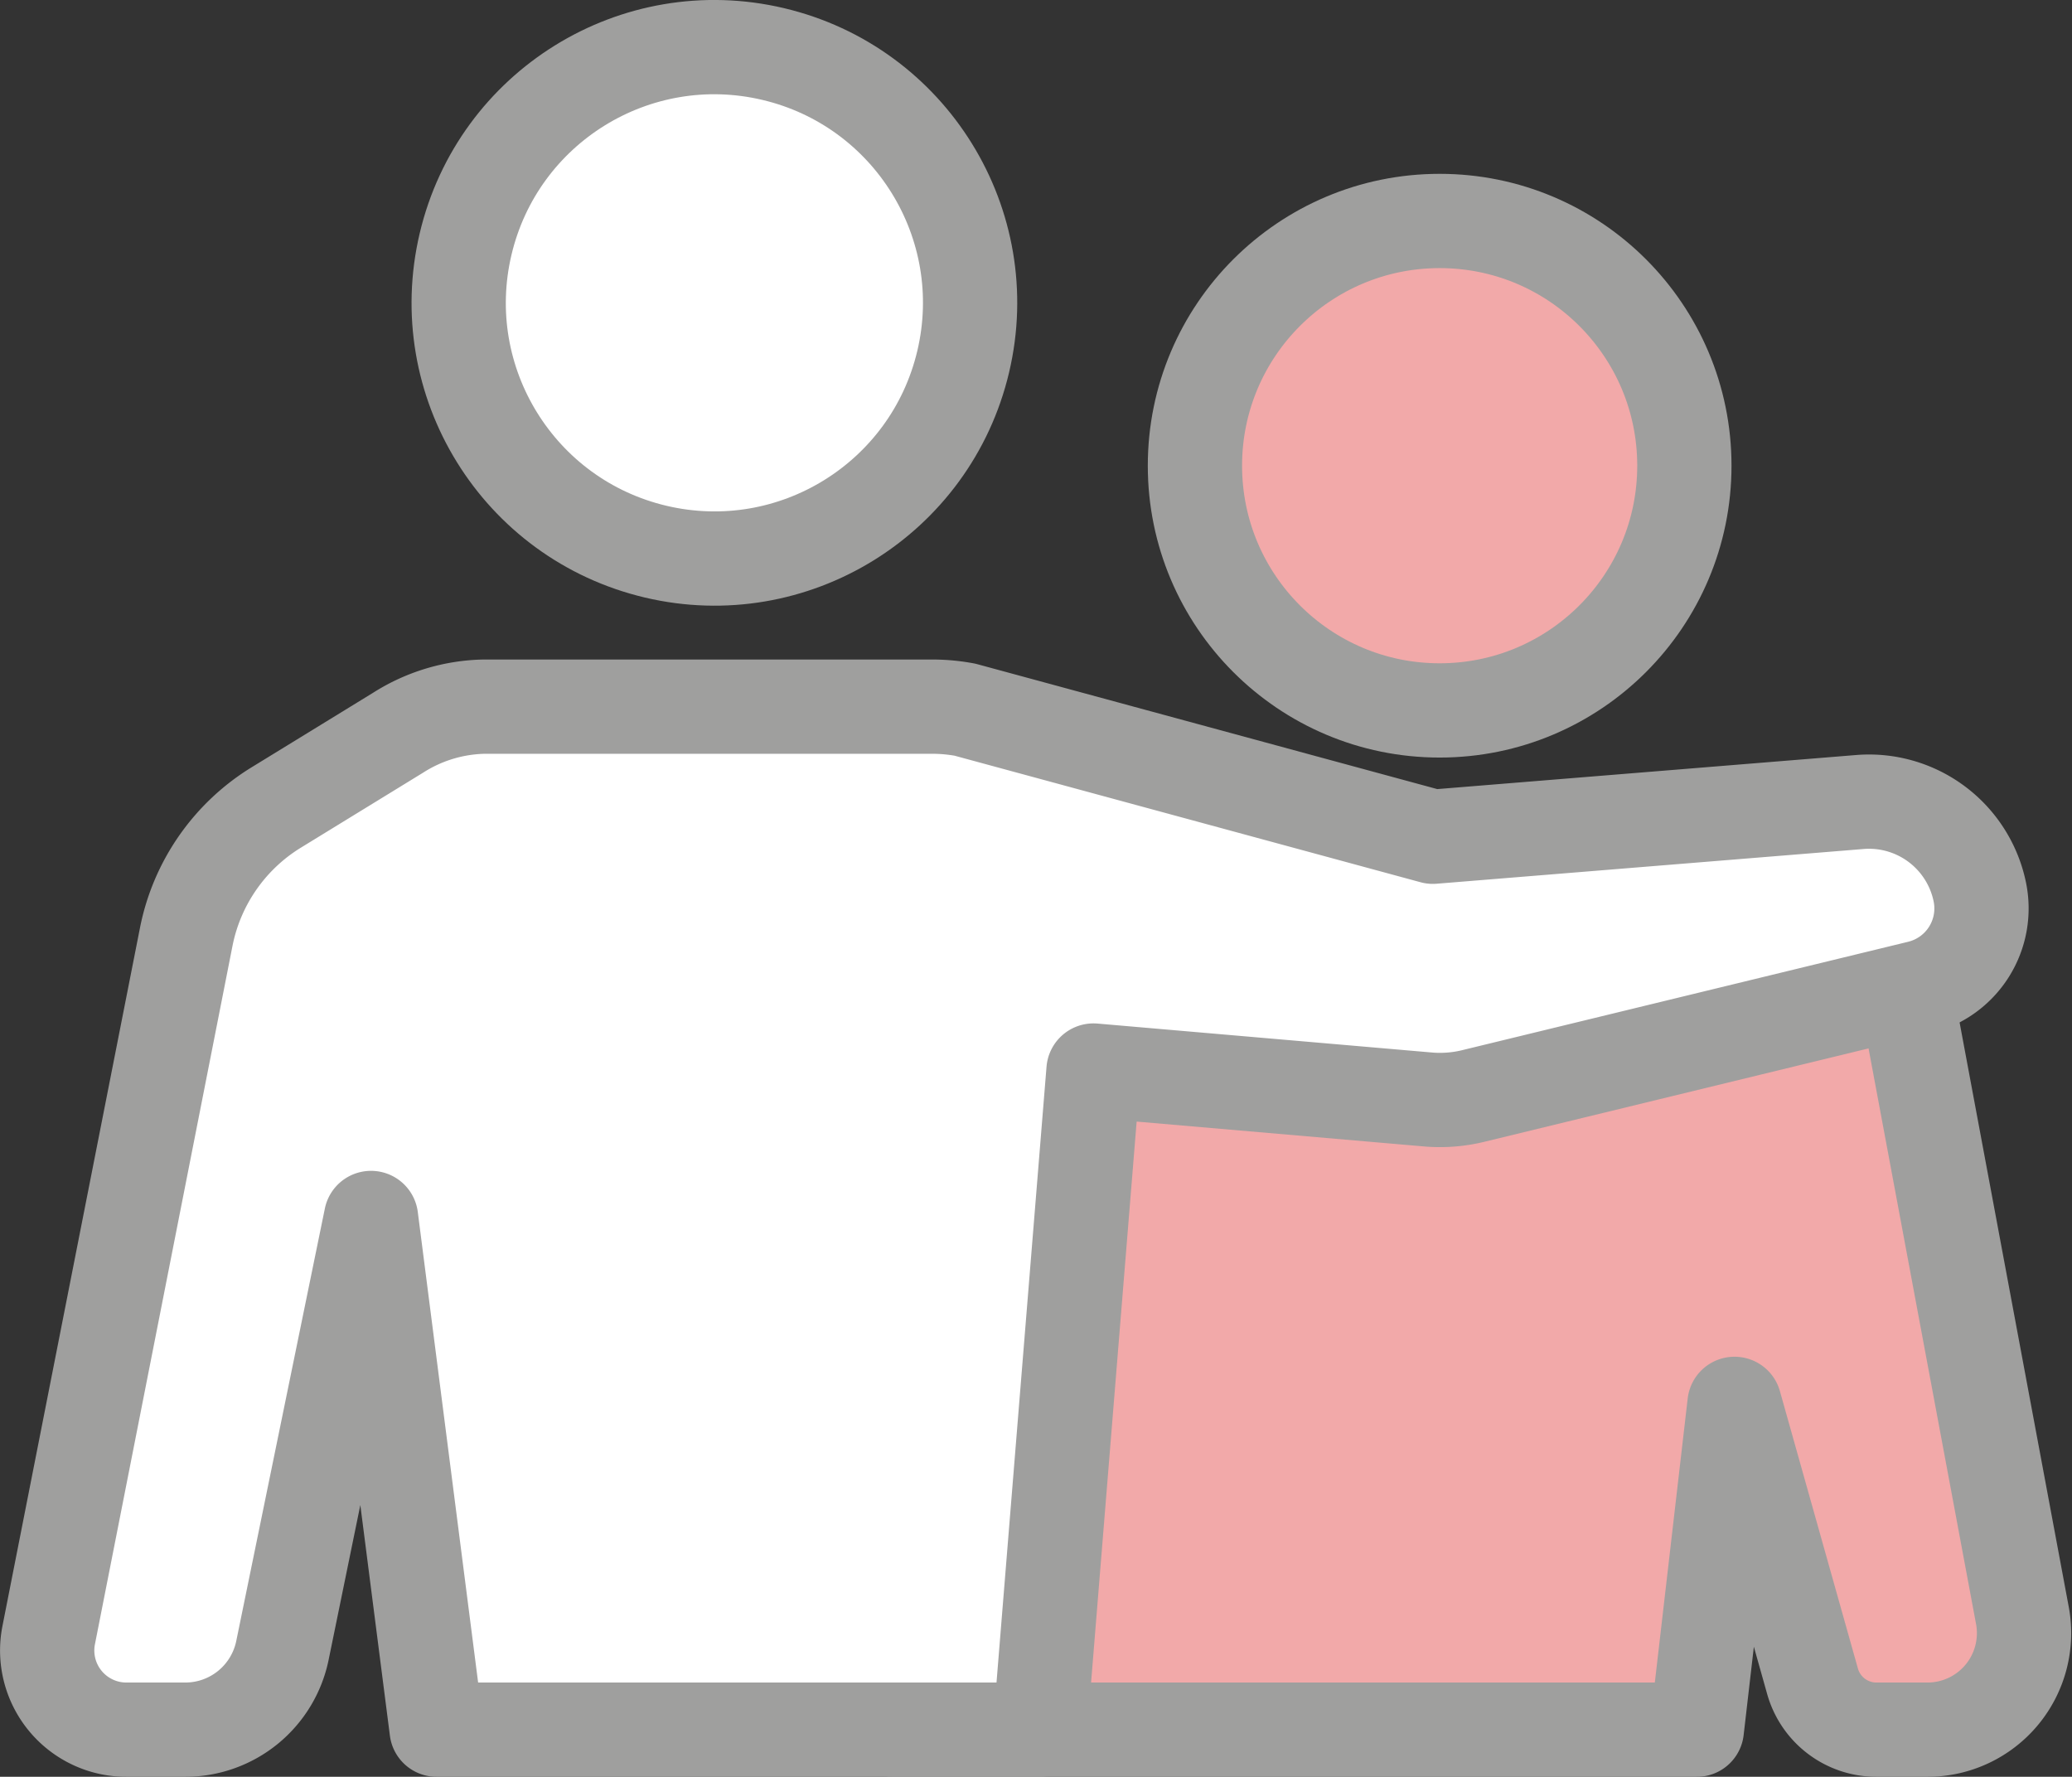 <svg xmlns="http://www.w3.org/2000/svg" viewBox="0 0 54.95 47.12"><rect x="0" y="0" width="54.95" height="47.12" fill="#333333" stroke="none"/><defs><style>.cls-1{fill:#fff;}.cls-1,.cls-2{stroke:#9f9f9e;stroke-linecap:round;stroke-linejoin:round;stroke-width:2.5px;}.cls-2{fill:#f2a9a9;}</style></defs><title>icon-3</title><g id="Layer_2" data-name="Layer 2"><g id="PC_TOP"><circle class="cls-1" cx="18.94" cy="8.03" r="6.78" transform="translate(6.78 24.62) rotate(-76.72)"/><circle class="cls-2" cx="38.18" cy="12.35" r="6.49"/><path class="cls-2" d="M31.7,45.87H45l1-8.64,2.07,7.36a1.76,1.76,0,0,0,1.69,1.28h1.37a2.56,2.56,0,0,0,2.51-3L50,23.38l-24.8.15L23.65,45.87Z"/><path class="cls-1" d="M12.84,18.74H24.75a4.78,4.78,0,0,1,.84.08L38,22.19l11.31-.92a3,3,0,0,1,3.19,2.36h0a2.16,2.16,0,0,1-1.6,2.56L39.05,29.07a3.73,3.73,0,0,1-1.15.09L29,28.39,27.58,45.87h-16L9.84,32.3,7.49,43.77a2.63,2.63,0,0,1-2.57,2.1H3.35a2.1,2.1,0,0,1-2.06-2.5L4.94,24.84A5.21,5.21,0,0,1,7.3,21.43l3.26-2A4.4,4.4,0,0,1,12.84,18.74Z"/></g></g></svg>